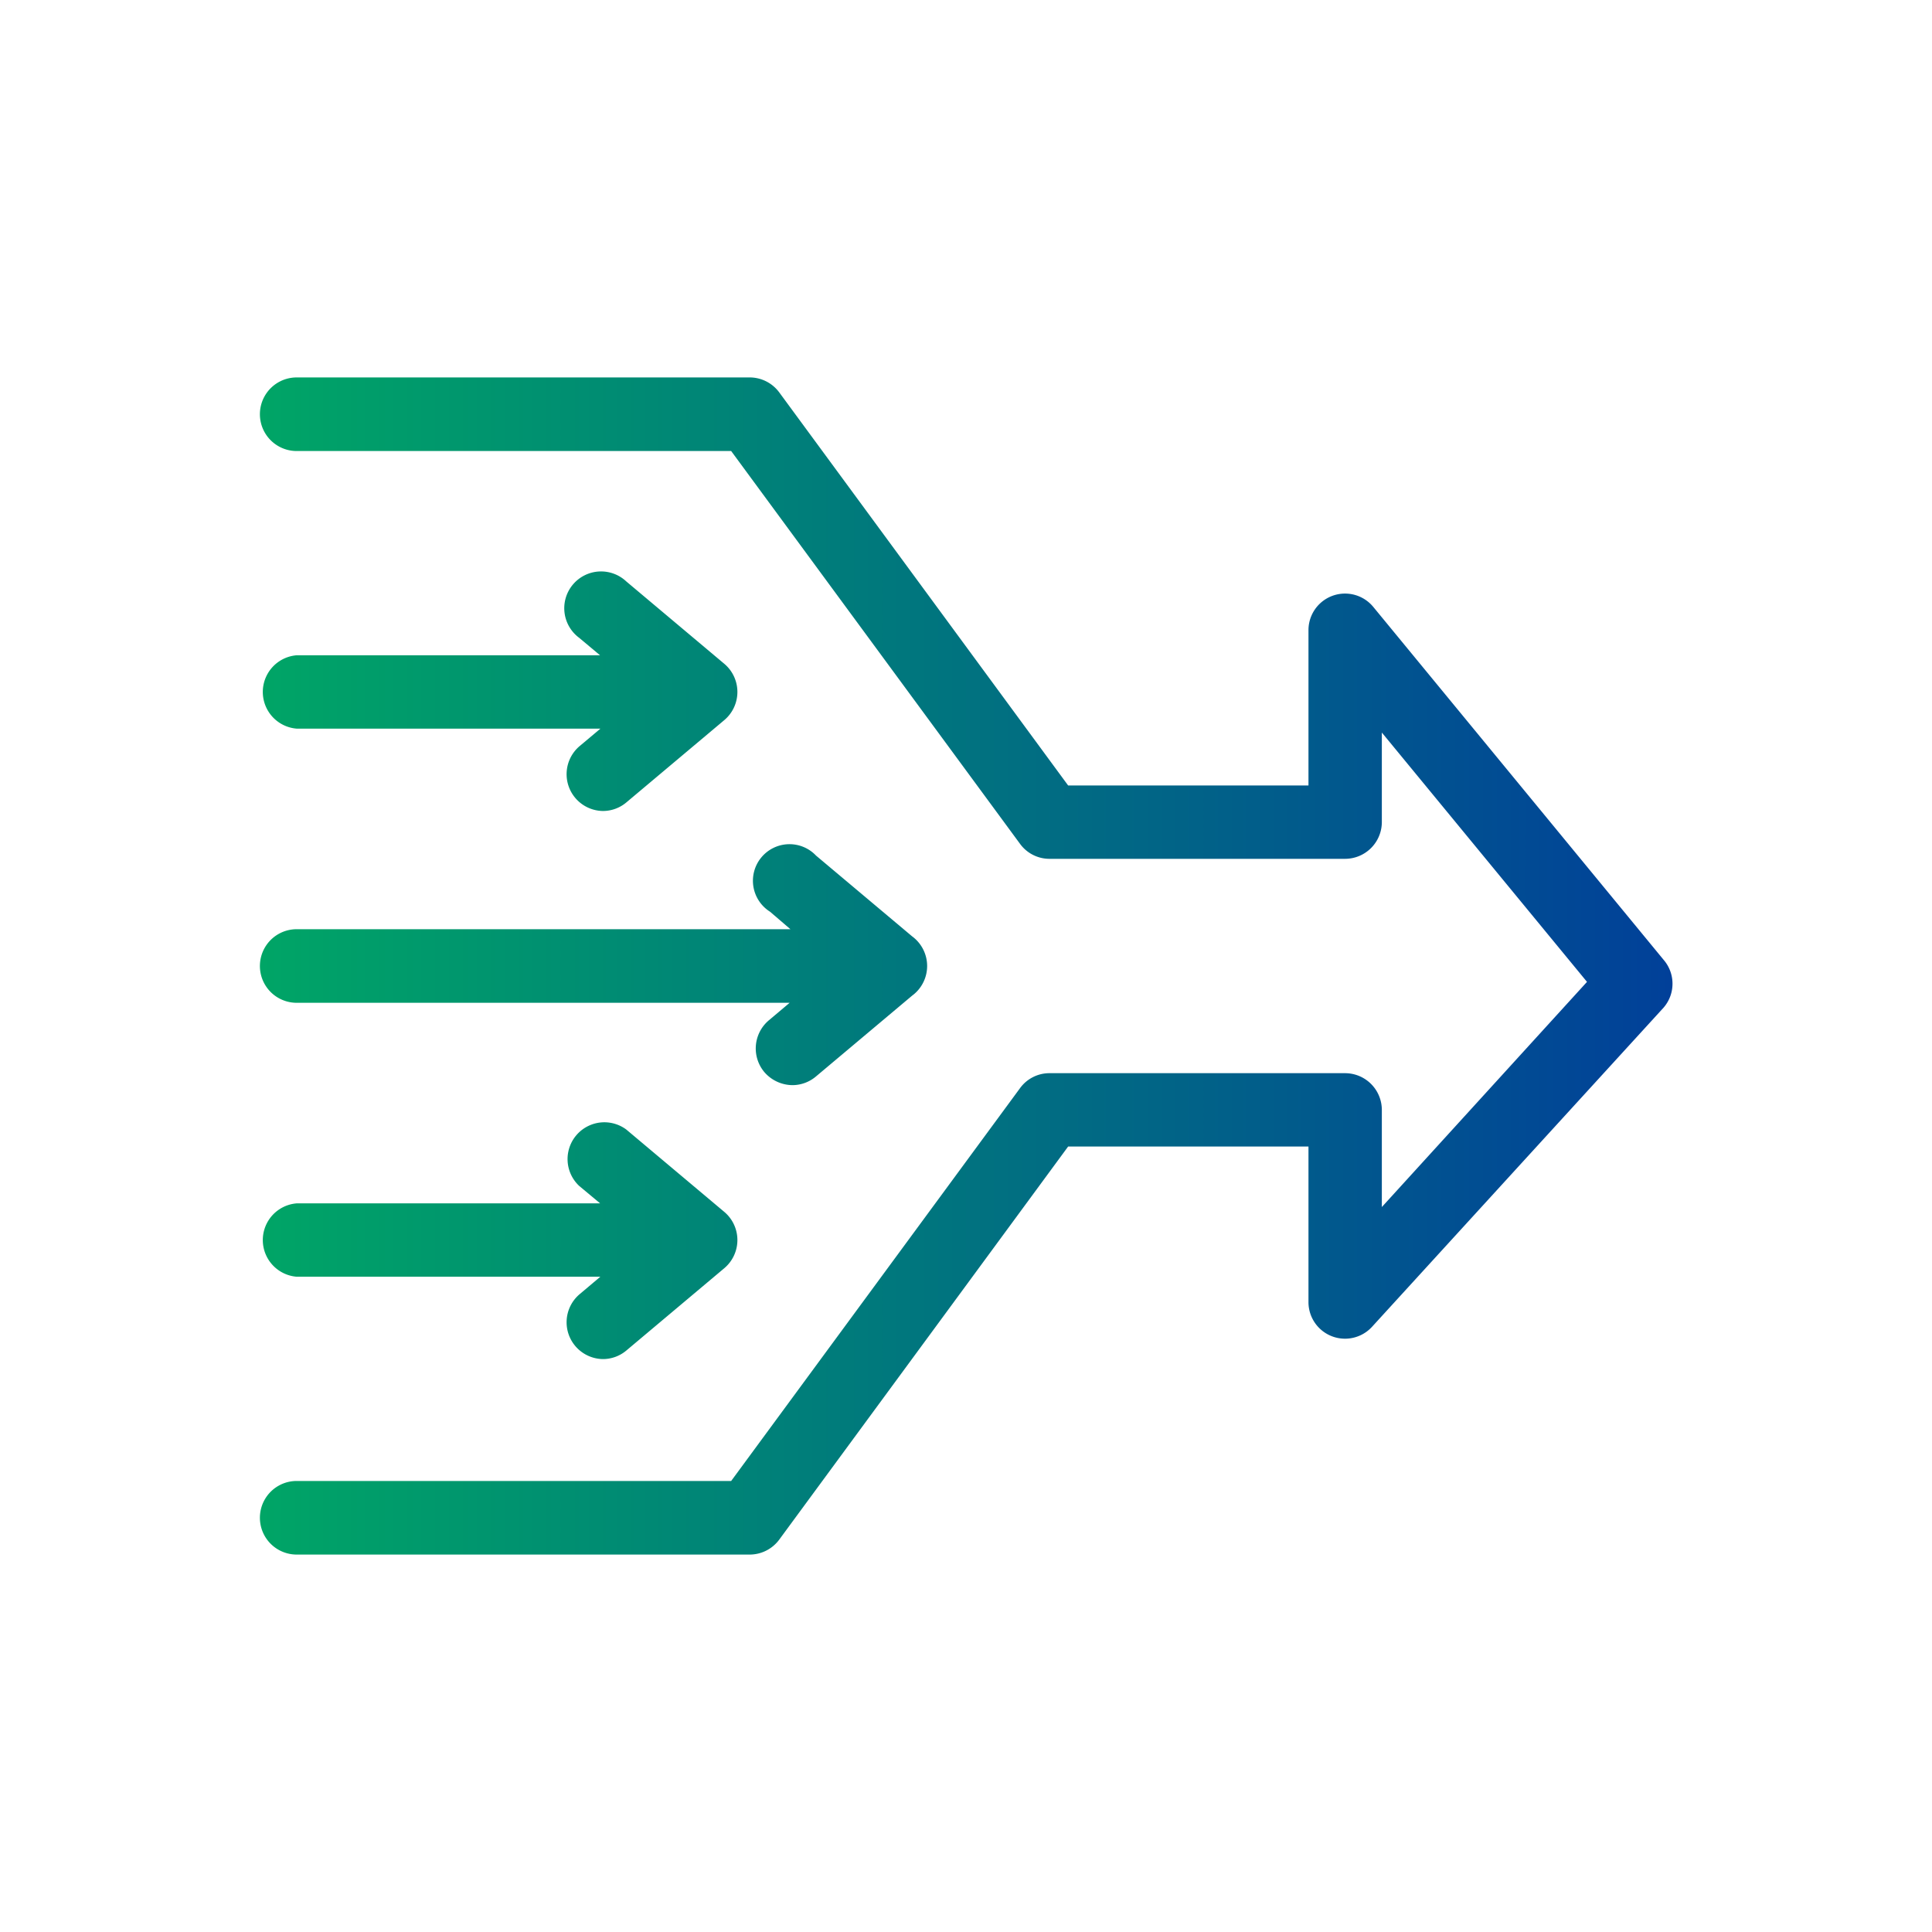 <svg id="レイヤー_1" data-name="レイヤー 1" xmlns="http://www.w3.org/2000/svg" xmlns:xlink="http://www.w3.org/1999/xlink" viewBox="0 0 84 84"><defs><style>.cls-1{fill:url(#名称未設定グラデーション_2);}</style><linearGradient id="名称未設定グラデーション_2" x1="11.31" y1="42" x2="72.69" y2="42" gradientUnits="userSpaceOnUse"><stop offset="0" stop-color="#00a566"/><stop offset="1" stop-color="#014099"/></linearGradient></defs><title>icon_strength_004</title><path class="cls-1" d="M32.59,67.59H12.9a1.6,1.6,0,0,1,0-3.2H31.79L44.35,47.31a1.58,1.58,0,0,1,1.28-.65H58.48a1.6,1.6,0,0,1,1.6,1.6v4.22L69,42.69,60.08,31.85v3.89a1.6,1.6,0,0,1-1.6,1.6H45.63a1.58,1.58,0,0,1-1.28-.65L31.79,19.61H12.9a1.6,1.6,0,0,1,0-3.2H32.59a1.6,1.6,0,0,1,1.29.65L46.44,34.15H56.89V27.39a1.59,1.59,0,0,1,2.82-1L72.33,41.73a1.59,1.59,0,0,1,0,2.08L59.66,57.68a1.59,1.59,0,0,1-2.77-1.07V49.85H46.44L33.88,66.94A1.6,1.6,0,0,1,32.59,67.59Zm-2.66-37.5a1.59,1.59,0,0,0-1.59-1.6H12.9a1.6,1.6,0,0,0,0,3.19H28.34A1.59,1.59,0,0,0,29.93,30.09Zm0,23.82a1.59,1.59,0,0,0-1.59-1.59H12.9a1.6,1.6,0,0,0,0,3.19H28.34A1.59,1.59,0,0,0,29.93,53.91ZM40.31,42a1.6,1.6,0,0,0-1.59-1.6H12.9a1.6,1.6,0,0,0,0,3.2H38.72A1.6,1.6,0,0,0,40.31,42ZM27.23,34.89l4.26-3.58a1.6,1.6,0,0,0,0-2.45l-4.26-3.58a1.6,1.6,0,1,0-2.05,2.45L28,30.09l-2.8,2.35a1.6,1.6,0,0,0,1,2.82A1.58,1.58,0,0,0,27.23,34.89Zm0,23.83,4.26-3.58a1.6,1.6,0,0,0,0-2.45l-4.26-3.58a1.6,1.6,0,0,0-2.05,2.45L28,53.91l-2.8,2.36a1.6,1.6,0,0,0,1,2.82A1.58,1.58,0,0,0,27.23,58.72ZM35.48,46.8l4.26-3.58a1.59,1.59,0,0,0,0-2.44L35.48,37.2a1.59,1.59,0,1,0-2,2.44L36.23,42l-2.8,2.36a1.6,1.6,0,0,0-.2,2.25,1.63,1.63,0,0,0,1.23.57A1.59,1.59,0,0,0,35.48,46.8Z"/></svg>